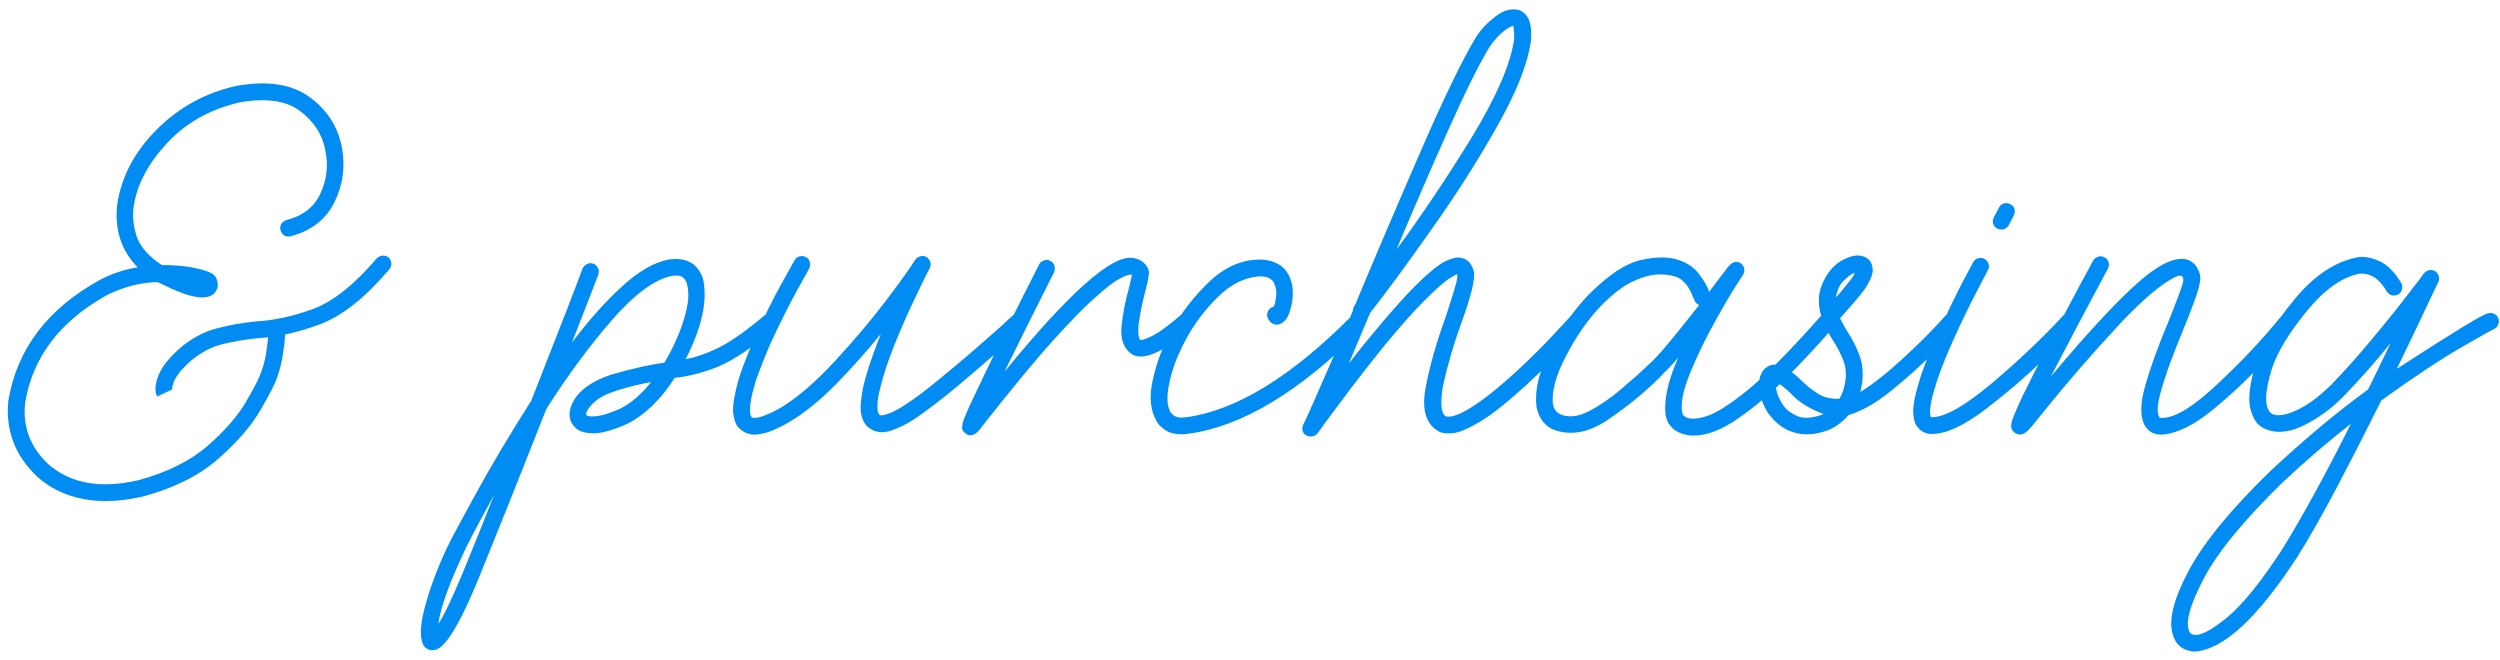 <?xml version="1.0" encoding="UTF-8"?>
<svg xmlns="http://www.w3.org/2000/svg" width="284" height="75" viewBox="0 0 284 75" fill="none">
  <path d="M12.044 56.916C8.895 56.916 6.283 55.988 4.208 54.132C1.693 51.74 0.606 48.859 0.948 45.49C1.949 39.606 5.44 35.028 11.422 31.757C12.813 31.049 14.217 30.585 15.633 30.365C13.753 28.436 12.984 26.032 13.326 23.151C13.815 20.002 15.328 17.169 17.867 14.655C20.406 12.14 23.421 10.504 26.913 9.748C30.379 9.137 33.114 9.552 35.116 10.993C37.118 12.433 38.351 14.313 38.815 16.632C39.254 18.83 38.985 20.929 38.009 22.931C37.057 24.909 35.384 26.215 32.992 26.85C32.723 26.898 32.479 26.862 32.259 26.74C32.064 26.593 31.93 26.386 31.856 26.117C31.808 25.873 31.844 25.641 31.966 25.421C32.113 25.202 32.32 25.055 32.589 24.982C34.469 24.494 35.751 23.468 36.434 21.906C37.142 20.343 37.313 18.72 36.947 17.035C36.629 15.302 35.69 13.837 34.127 12.641C32.565 11.444 30.282 11.102 27.279 11.615C23.885 12.396 21.114 13.947 18.966 16.266C16.817 18.585 15.56 20.966 15.194 23.407C15.023 24.481 15.133 25.629 15.523 26.85C15.938 28.046 16.891 29.132 18.38 30.109C19.918 30.109 21.224 30.231 22.298 30.475C23.373 30.719 24.044 30.976 24.312 31.244C24.532 31.464 24.666 31.757 24.715 32.123C24.789 32.465 24.715 32.794 24.496 33.112C23.763 34.235 21.725 33.954 18.38 32.27C18.233 32.196 18.075 32.123 17.904 32.05C16.073 32.074 14.205 32.538 12.301 33.441C6.881 36.395 3.731 40.497 2.853 45.746C2.56 48.456 3.426 50.775 5.453 52.704C8.016 54.95 11.459 55.56 15.78 54.535C19.002 53.656 21.602 52.362 23.58 50.653C25.558 48.92 27.023 47.235 27.975 45.6C28.927 43.964 29.5 42.829 29.696 42.194C29.964 41.461 30.148 40.729 30.245 39.997C30.367 39.264 30.44 38.642 30.465 38.129C30.489 37.592 30.502 37.323 30.502 37.323C30.502 37.055 30.587 36.835 30.758 36.664C30.953 36.469 31.185 36.371 31.454 36.371C31.722 36.371 31.942 36.469 32.113 36.664C32.308 36.835 32.406 37.055 32.406 37.323C32.406 37.372 32.394 37.69 32.369 38.275C32.345 38.837 32.259 39.533 32.113 40.363C31.991 41.193 31.783 42.023 31.49 42.853C31.27 43.537 30.636 44.782 29.586 46.588C28.536 48.395 26.925 50.251 24.752 52.155C22.604 54.035 19.759 55.451 16.219 56.403C14.754 56.745 13.363 56.916 12.044 56.916ZM17.831 45.05C17.806 45.002 17.757 44.831 17.684 44.538C17.635 44.245 17.66 43.866 17.757 43.402C17.855 42.914 18.099 42.352 18.49 41.718C18.905 41.059 19.54 40.351 20.394 39.594C21.737 38.446 23.128 37.69 24.569 37.323C26.009 36.933 27.498 36.664 29.037 36.518C31.161 36.395 33.346 35.919 35.592 35.089C37.862 34.235 40.255 32.331 42.77 29.377C42.965 29.181 43.185 29.071 43.429 29.047C43.673 29.023 43.905 29.084 44.124 29.23C44.32 29.425 44.43 29.645 44.454 29.889C44.478 30.133 44.405 30.365 44.234 30.585C41.476 33.832 38.839 35.919 36.324 36.847C33.81 37.775 31.454 38.3 29.256 38.422C27.816 38.568 26.461 38.8 25.191 39.118C23.946 39.435 22.762 40.07 21.639 41.022C21.175 41.437 20.797 41.815 20.504 42.157C20.235 42.499 20.028 42.804 19.881 43.073C19.759 43.341 19.674 43.573 19.625 43.769C19.576 43.94 19.552 44.074 19.552 44.171C19.576 44.269 19.588 44.318 19.588 44.318C19.564 44.269 19.552 44.245 19.552 44.245L17.831 45.05ZM49.142 73.871C48.727 73.871 48.385 73.688 48.116 73.322C47.628 72.418 47.726 70.795 48.409 68.451C49.068 66.132 50.008 63.752 51.229 61.31C51.449 60.871 52.401 59.113 54.085 56.037C55.746 52.985 57.833 49.481 60.348 45.526C61.983 41.376 63.351 37.885 64.449 35.053C65.548 32.196 66.122 30.683 66.17 30.512C66.293 30.268 66.463 30.097 66.683 29.999C66.927 29.877 67.171 29.865 67.415 29.962C67.66 30.06 67.831 30.231 67.928 30.475C68.05 30.695 68.062 30.939 67.965 31.207C67.94 31.281 67.66 32.013 67.123 33.405C66.585 34.796 65.865 36.64 64.962 38.935C66.866 36.395 68.758 34.272 70.638 32.562C72.518 30.829 74.288 29.804 75.948 29.486C77.975 29.193 79.281 29.926 79.867 31.684C80.404 34.125 79.745 37.165 77.889 40.802C79.085 40.583 80.367 40.131 81.734 39.447C83.126 38.739 84.847 37.519 86.898 35.785C87.118 35.614 87.35 35.541 87.594 35.565C87.838 35.59 88.058 35.712 88.253 35.932C88.424 36.127 88.497 36.359 88.473 36.627C88.448 36.872 88.338 37.079 88.143 37.25C85.482 39.472 83.297 40.937 81.588 41.645C79.903 42.328 78.255 42.755 76.644 42.926C75.057 45.416 73.226 47.174 71.151 48.2C69.515 48.908 68.246 49.249 67.342 49.225C66.463 49.201 65.841 49.018 65.475 48.676C64.84 48.163 64.596 47.467 64.742 46.588C65.182 44.806 66.744 43.463 69.43 42.56C71.895 41.852 73.91 41.4 75.472 41.205C76.473 39.52 77.218 37.86 77.706 36.225C78.219 34.589 78.329 33.258 78.036 32.233C77.962 31.94 77.804 31.696 77.56 31.5C77.315 31.305 76.876 31.256 76.241 31.354C74.288 31.794 72.054 33.454 69.54 36.334C67.025 39.215 64.535 42.584 62.069 46.442C59.286 53.522 56.71 59.967 54.342 65.778C53.536 67.731 52.84 69.257 52.254 70.356C51.669 71.454 51.18 72.248 50.79 72.736C50.399 73.224 50.081 73.529 49.837 73.651C49.593 73.798 49.398 73.859 49.252 73.835C49.227 73.859 49.19 73.871 49.142 73.871ZM56.136 56.22C54.818 58.588 53.756 60.578 52.95 62.189C51.07 66.144 50.02 69.037 49.801 70.868C50.387 70.014 51.315 68.073 52.584 65.045C53.658 62.433 54.842 59.491 56.136 56.22ZM73.971 43.402C72.823 43.598 71.493 43.927 69.979 44.391C68.856 44.757 68.026 45.197 67.489 45.709C66.952 46.198 66.659 46.613 66.61 46.955C66.585 47.003 66.573 47.052 66.573 47.101C66.598 47.126 66.61 47.15 66.61 47.174C66.61 47.174 66.622 47.174 66.647 47.174C66.769 47.296 67.123 47.333 67.709 47.284C68.319 47.235 69.198 46.967 70.345 46.478C71.615 45.868 72.823 44.843 73.971 43.402ZM85.726 49.372C85.091 49.372 84.53 49.152 84.041 48.712C83.7 48.444 83.468 47.968 83.346 47.284C83.199 46.576 83.297 45.526 83.639 44.135C83.956 42.719 84.664 40.79 85.763 38.349C86.788 36.054 87.765 34.064 88.692 32.379C89.644 30.67 90.169 29.73 90.267 29.56C90.414 29.315 90.609 29.169 90.853 29.12C91.097 29.047 91.341 29.084 91.585 29.23C91.805 29.352 91.939 29.535 91.988 29.779C92.061 30.023 92.037 30.268 91.915 30.512C91.817 30.683 91.305 31.61 90.377 33.295C89.474 34.955 88.509 36.896 87.484 39.118C87.044 40.143 86.678 41.046 86.385 41.828C86.068 42.609 85.836 43.292 85.689 43.878C85.519 44.44 85.397 44.928 85.323 45.343C85.25 45.734 85.213 46.063 85.213 46.332C85.189 46.601 85.189 46.808 85.213 46.955C85.238 47.101 85.274 47.211 85.323 47.284C85.348 47.333 85.36 47.357 85.36 47.357C85.36 47.382 85.384 47.406 85.433 47.431C85.457 47.431 85.506 47.443 85.58 47.467C85.628 47.467 85.714 47.467 85.836 47.467C85.958 47.443 86.117 47.419 86.312 47.394C86.483 47.345 86.69 47.272 86.935 47.174C87.179 47.077 87.46 46.955 87.777 46.808C88.119 46.637 88.497 46.43 88.912 46.185C90.768 45.014 92.745 43.292 94.845 41.022C96.944 38.752 98.836 36.518 100.521 34.32C102.206 32.099 103.353 30.5 103.963 29.523C104.11 29.303 104.305 29.169 104.549 29.12C104.793 29.047 105.025 29.071 105.245 29.193C105.465 29.34 105.611 29.535 105.685 29.779C105.758 29.999 105.733 30.231 105.611 30.475C105.367 30.915 104.854 31.952 104.073 33.588C103.292 35.199 102.486 37.018 101.656 39.044C101.266 40.045 100.936 40.937 100.667 41.718C100.423 42.475 100.228 43.146 100.082 43.732C99.935 44.294 99.825 44.77 99.752 45.16C99.703 45.551 99.679 45.88 99.679 46.149C99.679 46.393 99.691 46.588 99.715 46.735C99.764 46.881 99.801 46.979 99.825 47.028C99.874 47.077 99.898 47.101 99.898 47.101C99.898 47.126 99.911 47.138 99.935 47.138C99.96 47.138 99.996 47.15 100.045 47.174C100.118 47.174 100.204 47.174 100.301 47.174C100.423 47.15 100.558 47.113 100.704 47.065C100.851 47.016 101.021 46.955 101.217 46.881C101.437 46.784 101.681 46.662 101.949 46.515C102.242 46.369 102.56 46.173 102.901 45.929C103.854 45.319 104.989 44.477 106.307 43.402C107.65 42.304 108.98 41.193 110.299 40.07C111.617 38.922 112.716 37.958 113.595 37.177C114.474 36.371 114.938 35.944 114.986 35.895C115.206 35.7 115.438 35.614 115.682 35.639C115.926 35.639 116.146 35.736 116.341 35.932C116.512 36.151 116.585 36.383 116.561 36.627C116.561 36.872 116.463 37.091 116.268 37.287C116.097 37.458 115.267 38.214 113.778 39.557C112.289 40.876 110.616 42.316 108.761 43.878C106.905 45.416 105.306 46.637 103.963 47.541C103.109 48.127 102.181 48.59 101.18 48.932C100.204 49.249 99.349 49.115 98.617 48.529C98.275 48.261 98.019 47.797 97.848 47.138C97.701 46.478 97.762 45.465 98.031 44.098C98.324 42.706 98.946 40.79 99.898 38.349C99.947 38.202 100.008 38.056 100.082 37.909C98.495 39.862 96.81 41.754 95.028 43.585C93.246 45.392 91.537 46.796 89.901 47.797C89.266 48.188 88.582 48.541 87.85 48.859C87.118 49.176 86.41 49.347 85.726 49.372ZM110.262 49.445C110.042 49.445 109.859 49.384 109.713 49.262C109.371 49.018 109.237 48.725 109.31 48.383C109.359 48.017 109.469 47.65 109.64 47.284C109.835 46.772 110.152 46.063 110.592 45.16C111.3 43.647 112.289 41.584 113.558 38.971C114.657 36.774 115.633 34.821 116.488 33.112C117.367 31.403 117.879 30.39 118.026 30.072C118.148 29.828 118.331 29.669 118.575 29.596C118.819 29.498 119.063 29.511 119.308 29.633C119.552 29.755 119.71 29.938 119.784 30.182C119.857 30.426 119.845 30.67 119.747 30.915C117.916 34.528 116.036 38.3 114.107 42.23C121.432 33.27 126.278 28.961 128.646 29.303C129.403 29.377 129.977 29.743 130.367 30.402C130.514 30.646 130.55 30.976 130.477 31.391C130.428 31.781 130.294 32.392 130.074 33.222C129.757 34.394 129.513 35.602 129.342 36.847C129.317 37.14 129.305 37.384 129.305 37.58C129.305 37.775 129.317 37.946 129.342 38.092C129.366 38.214 129.391 38.312 129.415 38.385C129.439 38.459 129.452 38.507 129.452 38.532C129.476 38.556 129.488 38.568 129.488 38.568C129.488 38.568 129.513 38.581 129.562 38.605C129.61 38.605 129.684 38.605 129.781 38.605C129.879 38.581 130.001 38.544 130.147 38.495C130.318 38.422 130.514 38.336 130.733 38.239C130.978 38.117 131.258 37.958 131.576 37.763C131.917 37.543 132.296 37.274 132.711 36.957C133.126 36.64 133.602 36.249 134.139 35.785C134.359 35.614 134.591 35.541 134.835 35.565C135.104 35.59 135.323 35.7 135.494 35.895C135.665 36.115 135.738 36.359 135.714 36.627C135.689 36.872 135.58 37.079 135.384 37.25C132.04 40.106 129.745 41.083 128.5 40.18C127.645 39.545 127.279 38.52 127.401 37.103C127.547 35.663 127.828 34.21 128.243 32.746C128.316 32.477 128.377 32.209 128.426 31.94C128.5 31.647 128.561 31.403 128.609 31.207C128.585 31.207 128.548 31.207 128.5 31.207C128.28 31.159 127.853 31.305 127.218 31.647C126.583 31.964 125.643 32.685 124.398 33.808C123.153 34.906 121.517 36.579 119.491 38.825C117.489 41.071 114.986 44.098 111.983 47.907C111.69 48.273 111.471 48.554 111.324 48.749C111.178 48.92 111.08 49.03 111.031 49.079C110.763 49.323 110.506 49.445 110.262 49.445ZM134.286 49.335C133.529 49.335 132.931 49.201 132.491 48.932C132.027 48.639 131.686 48.322 131.466 47.98C130.685 46.71 130.514 45.111 130.953 43.183C131.368 41.254 132.04 39.447 132.967 37.763C134.09 35.663 135.543 33.759 137.325 32.05C139.107 30.341 141.048 29.486 143.148 29.486C143.197 29.486 143.246 29.486 143.294 29.486C145.394 29.608 146.578 30.707 146.847 32.782C146.92 33.588 146.822 34.418 146.554 35.273C146.31 36.127 145.895 36.652 145.309 36.847C145.064 36.92 144.82 36.896 144.576 36.774C144.332 36.652 144.137 36.42 143.99 36.078C143.917 35.834 143.929 35.602 144.027 35.382C144.125 35.138 144.308 34.967 144.576 34.87C144.625 34.845 144.674 34.833 144.723 34.833C144.845 34.491 144.93 34.076 144.979 33.588C145.028 33.1 144.955 32.648 144.759 32.233C144.71 32.038 144.564 31.855 144.32 31.684C144.1 31.513 143.746 31.415 143.258 31.391C141.524 31.439 139.889 32.221 138.351 33.734C136.837 35.224 135.604 36.872 134.652 38.678C133.724 40.436 133.114 42.072 132.821 43.585C132.503 45.075 132.564 46.173 133.004 46.881C133.053 46.93 133.138 47.016 133.26 47.138C133.358 47.235 133.529 47.321 133.773 47.394C134.017 47.443 134.359 47.443 134.798 47.394C140.438 46.613 146.664 42.804 153.475 35.968C153.67 35.797 153.89 35.712 154.134 35.712C154.378 35.712 154.598 35.797 154.793 35.968C154.989 36.164 155.086 36.395 155.086 36.664C155.086 36.908 154.989 37.128 154.793 37.323C147.713 44.452 141.134 48.432 135.055 49.262C134.786 49.31 134.53 49.335 134.286 49.335ZM148.897 49.591C148.751 49.591 148.592 49.555 148.421 49.481C148.202 49.359 148.055 49.188 147.982 48.969C147.909 48.725 147.933 48.48 148.055 48.236C148.031 48.285 148.275 47.76 148.788 46.662C149.276 45.539 150.155 43.537 151.424 40.656C151.937 39.484 152.694 37.69 153.695 35.273C153.695 35.077 153.756 34.894 153.878 34.723C153.902 34.674 153.927 34.638 153.951 34.613C156.148 29.34 158.602 23.59 161.312 17.365C164.022 11.115 166.158 6.708 167.721 4.145C168.258 3.314 168.978 2.558 169.881 1.874C170.785 1.166 171.676 0.922 172.555 1.142C173.629 1.532 174.081 2.692 173.91 4.621C173.568 7.208 172.286 10.456 170.064 14.362C167.867 18.268 165.389 22.162 162.63 26.044C159.896 29.926 157.564 33.1 155.636 35.565C154.562 38.129 153.756 40.045 153.219 41.315C154.049 40.216 154.928 39.118 155.855 38.019C158.053 35.358 159.823 33.38 161.166 32.086C162.508 30.793 163.546 29.975 164.278 29.633C165.035 29.291 165.609 29.181 166 29.303C166.244 29.328 166.5 29.45 166.769 29.669C167.062 29.889 167.281 30.28 167.428 30.841C167.599 31.696 167.11 33.685 165.963 36.81C165.084 39.252 164.4 41.608 163.912 43.878C163.595 45.856 163.705 46.991 164.242 47.284C164.315 47.333 164.486 47.345 164.754 47.321C165.047 47.296 165.487 47.15 166.073 46.881C166.683 46.588 167.477 46.088 168.453 45.38C169.454 44.648 170.699 43.61 172.188 42.267C173.873 40.705 175.301 39.289 176.473 38.019C177.645 36.749 178.268 36.078 178.341 36.005C178.512 35.81 178.719 35.7 178.963 35.675C179.232 35.651 179.464 35.724 179.659 35.895C179.854 36.09 179.964 36.322 179.989 36.591C180.013 36.835 179.94 37.055 179.769 37.25C179.696 37.348 179.061 38.044 177.865 39.337C176.668 40.607 175.204 42.047 173.47 43.659C171.371 45.587 169.649 46.967 168.307 47.797C166.988 48.602 165.951 49.066 165.194 49.188C164.461 49.286 163.9 49.237 163.509 49.042C162.02 48.261 161.495 46.625 161.935 44.135C162.398 41.645 163.143 38.996 164.168 36.188C164.51 35.163 164.828 34.162 165.121 33.185C165.438 32.209 165.584 31.561 165.56 31.244C165.56 31.22 165.548 31.195 165.523 31.171C165.401 31.171 165.047 31.366 164.461 31.757C163.9 32.148 163.033 32.929 161.861 34.101C160.689 35.248 159.127 37.006 157.174 39.374C155.367 41.62 153.768 43.683 152.376 45.563C150.96 47.443 150.069 48.651 149.703 49.188C149.483 49.457 149.215 49.591 148.897 49.591ZM171.896 2.936C171.676 2.96 171.31 3.168 170.797 3.559C170.309 3.949 169.808 4.499 169.295 5.207C168.148 7.038 166.585 10.163 164.608 14.582C162.63 19 160.641 23.59 158.639 28.351C161.568 24.372 164.425 20.111 167.208 15.57C169.991 11.005 171.59 7.306 172.005 4.474C172.03 3.961 172.018 3.595 171.969 3.375C171.944 3.131 171.92 2.985 171.896 2.936ZM192.403 49.481C191.646 49.481 190.951 49.286 190.316 48.895C190.121 48.773 189.913 48.578 189.693 48.31C189.474 48.017 189.315 47.638 189.217 47.174C188.998 45.465 189.474 43.28 190.646 40.619C190.011 41.376 189.449 41.974 188.961 42.414L188.668 42.743C186.983 44.452 184.994 46.088 182.699 47.65C180.428 49.213 178.28 49.567 176.253 48.712C175.301 48.175 174.728 47.309 174.532 46.112C174.337 44.281 174.85 42.169 176.07 39.777C177.291 37.36 178.756 35.26 180.465 33.478C182.687 31.256 184.64 29.95 186.324 29.56C188.009 29.169 189.413 29.145 190.536 29.486C191.659 29.828 192.501 30.402 193.062 31.207C193.648 31.989 194.015 32.636 194.161 33.148C194.698 32.44 195.15 31.842 195.516 31.354C195.541 31.33 195.553 31.317 195.553 31.317C195.821 30.951 196.041 30.658 196.212 30.439C196.285 30.341 196.395 30.219 196.542 30.072C196.688 29.926 196.859 29.828 197.054 29.779C197.274 29.706 197.518 29.755 197.787 29.926C197.835 29.975 197.909 30.06 198.006 30.182C198.104 30.304 198.153 30.475 198.153 30.695C198.177 30.89 198.092 31.122 197.896 31.391C197.042 32.66 196.053 34.308 194.93 36.334C193.807 38.336 192.843 40.314 192.037 42.267C191.231 44.22 190.914 45.722 191.085 46.772C191.109 46.942 191.146 47.065 191.195 47.138C191.244 47.211 191.292 47.26 191.341 47.284C191.756 47.626 192.513 47.65 193.612 47.357C194.735 47.065 196.346 46.076 198.446 44.391C200.545 42.682 203.304 39.899 206.722 36.041L206.759 36.005C206.93 35.81 207.137 35.712 207.381 35.712C207.65 35.688 207.882 35.761 208.077 35.932C208.297 36.102 208.407 36.322 208.407 36.591C208.431 36.835 208.358 37.055 208.187 37.25L208.15 37.323C206.539 39.179 204.806 41.034 202.95 42.89C201.095 44.745 199.239 46.308 197.384 47.577C195.553 48.847 193.893 49.481 192.403 49.481ZM188.558 31.171C187.679 31.171 186.678 31.427 185.555 31.94C184.457 32.428 183.211 33.38 181.82 34.796C180.306 36.408 179 38.288 177.901 40.436C176.778 42.56 176.278 44.355 176.4 45.819C176.473 46.21 176.583 46.491 176.729 46.662C176.876 46.833 177.022 46.955 177.169 47.028C178.097 47.467 179.195 47.37 180.465 46.735C181.734 46.076 182.979 45.221 184.2 44.171C185.445 43.122 186.495 42.182 187.35 41.352L187.679 41.059C188.338 40.399 189.144 39.484 190.096 38.312C191.073 37.116 192.049 35.895 193.026 34.65C192.733 34.528 192.538 34.308 192.44 33.991C192.44 33.991 192.391 33.881 192.293 33.661C192.22 33.417 192.086 33.136 191.891 32.819C191.72 32.502 191.488 32.209 191.195 31.94C190.902 31.647 190.536 31.452 190.096 31.354C189.632 31.232 189.12 31.171 188.558 31.171ZM205.294 49.335C203.487 49.335 201.998 48.517 200.826 46.881C200.313 46.076 199.996 45.209 199.874 44.281C199.728 43.329 199.898 42.56 200.387 41.974C200.973 41.364 201.705 41.254 202.584 41.645C203.39 42.108 204.11 42.67 204.745 43.329C205.331 43.891 205.941 44.367 206.576 44.757C207.21 45.148 208.004 45.331 208.956 45.307C209.298 44.745 209.53 44.037 209.652 43.183C209.75 42.304 209.652 41.523 209.359 40.839C209.09 40.155 208.736 39.472 208.297 38.788C207.906 38.178 207.54 37.506 207.198 36.774C206.539 35.138 206.441 33.722 206.905 32.526C207.369 31.305 208.041 30.39 208.919 29.779C210.311 28.9 211.422 28.791 212.252 29.45C212.496 29.645 212.655 29.987 212.728 30.475C212.801 30.939 212.594 31.586 212.105 32.416C211.812 32.904 211.336 33.527 210.677 34.284C210.018 35.041 209.469 35.663 209.029 36.151C209.298 36.713 209.603 37.262 209.945 37.799C210.433 38.532 210.848 39.35 211.19 40.253C211.556 41.156 211.678 42.206 211.556 43.402C211.483 43.793 211.41 44.171 211.336 44.538C212.85 43.585 214.51 42.267 216.317 40.583C218.148 38.898 219.723 37.311 221.041 35.822C221.236 35.627 221.456 35.517 221.7 35.492C221.969 35.468 222.201 35.553 222.396 35.748C222.591 35.919 222.689 36.139 222.689 36.408C222.713 36.652 222.64 36.872 222.469 37.067C222.127 37.482 221.236 38.434 219.796 39.923C218.355 41.388 216.732 42.853 214.925 44.318C213.119 45.783 211.483 46.723 210.018 47.138C209.164 48.09 208.248 48.712 207.271 49.005C206.588 49.225 205.929 49.335 205.294 49.335ZM201.742 43.366C201.693 43.634 201.729 44.025 201.852 44.538C201.974 45.026 202.23 45.551 202.621 46.112C202.962 46.576 203.463 46.955 204.122 47.248C204.757 47.541 205.611 47.528 206.686 47.211C206.832 47.162 206.991 47.101 207.162 47.028C205.599 46.466 204.366 45.697 203.463 44.721C202.901 44.159 202.328 43.708 201.742 43.366ZM210.714 30.988C210.299 31.11 209.823 31.464 209.286 32.05C208.919 32.465 208.675 33.051 208.553 33.808C208.968 33.344 209.347 32.892 209.688 32.453C210.055 32.013 210.323 31.671 210.494 31.427C210.592 31.256 210.665 31.11 210.714 30.988ZM219.466 49.298C218.709 49.298 218.124 48.981 217.708 48.346C217.489 48.029 217.367 47.504 217.342 46.772C217.318 46.039 217.525 44.953 217.965 43.512C218.38 42.047 219.149 40.07 220.272 37.58C221.224 35.504 222.091 33.71 222.872 32.196C223.678 30.683 224.105 29.877 224.154 29.779C224.276 29.56 224.459 29.413 224.703 29.34C224.947 29.267 225.191 29.291 225.436 29.413C225.68 29.56 225.838 29.755 225.912 29.999C225.985 30.243 225.948 30.487 225.802 30.731C225.753 30.805 225.326 31.623 224.52 33.185C223.714 34.723 222.835 36.542 221.883 38.642C221.322 39.887 220.87 40.973 220.528 41.901C220.187 42.804 219.93 43.573 219.759 44.208C219.564 44.843 219.43 45.368 219.356 45.783C219.283 46.198 219.247 46.527 219.247 46.772C219.247 46.991 219.271 47.15 219.32 47.248V47.357H219.356V47.394H219.466C220.956 47.394 223.25 46.088 226.351 43.476C229.452 40.839 232.125 38.3 234.371 35.858C234.566 35.663 234.786 35.565 235.03 35.565C235.299 35.565 235.531 35.651 235.726 35.822C235.921 36.017 236.019 36.249 236.019 36.518C236.043 36.762 235.958 36.981 235.763 37.177C235.299 37.714 234.078 38.947 232.101 40.876C230.123 42.804 227.914 44.696 225.472 46.552C223.055 48.383 221.053 49.298 219.466 49.298ZM227.34 26.081C227.193 26.081 227.047 26.044 226.9 25.971C226.656 25.849 226.498 25.666 226.424 25.421C226.351 25.177 226.375 24.933 226.498 24.689L227.083 23.59C227.206 23.346 227.389 23.188 227.633 23.114C227.877 23.041 228.121 23.065 228.365 23.188C228.609 23.31 228.768 23.493 228.841 23.737C228.915 23.981 228.89 24.225 228.768 24.469L228.182 25.605C227.962 25.922 227.682 26.081 227.34 26.081ZM245.614 49.372C245.565 49.372 245.516 49.372 245.467 49.372C244.979 49.347 244.588 49.237 244.295 49.042C244.027 48.847 243.819 48.627 243.673 48.383C243.111 47.406 243.111 45.917 243.673 43.915C244.234 41.889 245.113 39.447 246.31 36.591C246.725 35.565 247.115 34.565 247.481 33.588C247.848 32.611 248.031 32.025 248.031 31.83C248.031 31.635 247.982 31.488 247.884 31.391C247.811 31.293 247.652 31.281 247.408 31.354C247.164 31.427 246.786 31.623 246.273 31.94C245.76 32.257 245.064 32.782 244.186 33.515C243.331 34.247 242.257 35.285 240.963 36.627C237.618 40.241 234.762 43.524 232.394 46.478C231.686 47.357 231.173 47.992 230.855 48.383C230.514 48.773 230.282 49.005 230.16 49.079C229.916 49.274 229.671 49.372 229.427 49.372C229.183 49.347 228.988 49.262 228.841 49.115C228.597 48.944 228.475 48.725 228.475 48.456C228.451 48.188 228.548 47.785 228.768 47.248C228.988 46.686 229.33 45.917 229.793 44.94C230.55 43.378 231.612 41.278 232.979 38.642C234.2 36.298 235.287 34.235 236.239 32.453C237.215 30.67 237.728 29.718 237.777 29.596C237.923 29.377 238.119 29.23 238.363 29.157C238.607 29.084 238.839 29.108 239.059 29.23C239.303 29.352 239.461 29.535 239.535 29.779C239.608 30.023 239.583 30.268 239.461 30.512C237.044 35.004 234.884 39.093 232.979 42.78C236.666 38.361 239.779 34.967 242.318 32.599C244.881 30.231 246.859 29.181 248.25 29.45C248.519 29.474 248.812 29.608 249.129 29.852C249.447 30.097 249.703 30.524 249.898 31.134C250.021 31.549 249.935 32.221 249.642 33.148C249.349 34.076 248.824 35.468 248.067 37.323C247.628 38.373 247.14 39.606 246.603 41.022C246.09 42.414 245.675 43.708 245.357 44.904C245.064 46.1 245.04 46.918 245.284 47.357C245.309 47.382 245.321 47.406 245.321 47.431C245.345 47.431 245.37 47.443 245.394 47.467C245.443 47.467 245.492 47.467 245.541 47.467C245.565 47.467 245.602 47.467 245.65 47.467C247.115 47.467 249.215 46.173 251.949 43.585C254.708 40.998 257.064 38.495 259.017 36.078C259.212 35.883 259.432 35.773 259.676 35.748C259.92 35.724 260.152 35.797 260.372 35.968C260.567 36.139 260.677 36.359 260.702 36.627C260.726 36.872 260.665 37.091 260.519 37.287C260.079 37.848 258.98 39.093 257.223 41.022C255.489 42.926 253.536 44.77 251.363 46.552C249.215 48.31 247.298 49.249 245.614 49.372ZM249.349 74.018C249.227 74.018 249.105 74.005 248.983 73.981C247.909 73.835 247.201 73.236 246.859 72.186C246.297 70.575 246.883 68.134 248.617 64.862C250.35 61.615 253.475 57.807 257.992 53.437C261.874 49.823 265.548 46.759 269.015 44.245C269.942 42.365 270.797 40.607 271.578 38.971C269.82 41.144 268.026 43.17 266.195 45.05C264.779 46.491 263.216 47.614 261.507 48.419C259.823 49.201 258.346 49.262 257.076 48.602C256.417 48.285 255.941 47.565 255.648 46.442C255.355 45.319 255.562 43.585 256.271 41.242C256.979 39.093 258.443 36.676 260.665 33.991C262.887 31.305 265.267 29.718 267.806 29.23C268.539 29.108 269.344 29.242 270.223 29.633C271.126 29.999 271.981 30.841 272.787 32.16C272.909 32.379 272.933 32.611 272.86 32.855C272.811 33.1 272.677 33.295 272.457 33.441C272.213 33.563 271.969 33.6 271.725 33.551C271.48 33.478 271.285 33.331 271.139 33.112C270.309 31.647 269.259 30.976 267.989 31.098C265.987 31.513 263.998 32.941 262.02 35.382C260.042 37.799 258.736 39.948 258.102 41.828C257.223 44.66 257.21 46.381 258.065 46.991C258.626 47.309 259.53 47.199 260.775 46.662C262.044 46.1 263.399 45.111 264.84 43.695C266.427 42.06 268.014 40.277 269.601 38.349C271.212 36.42 272.555 34.748 273.629 33.331C274.728 31.916 275.301 31.159 275.35 31.061C275.521 30.866 275.716 30.744 275.936 30.695C276.18 30.646 276.412 30.683 276.632 30.805C276.827 30.927 276.961 31.11 277.035 31.354C277.108 31.574 277.096 31.794 276.998 32.013C276.949 32.135 276.485 33.112 275.606 34.943C274.752 36.774 273.641 39.093 272.274 41.901C278.646 37.775 282.064 35.688 282.528 35.639C282.772 35.541 283.004 35.529 283.224 35.602C283.468 35.675 283.651 35.834 283.773 36.078C283.895 36.322 283.907 36.566 283.81 36.81C283.736 37.055 283.59 37.238 283.37 37.36C283.248 37.384 282.003 38.08 279.635 39.447C277.291 40.79 274.251 42.804 270.516 45.49C268.88 48.786 267.22 52.033 265.536 55.231C263.851 58.429 262.325 61.115 260.958 63.288C256.466 70.197 252.596 73.773 249.349 74.018ZM267.074 48.127C264.559 50.08 261.959 52.313 259.273 54.828C254.879 59.125 251.913 62.738 250.375 65.668C248.836 68.598 248.263 70.575 248.653 71.601C248.702 71.796 248.775 71.918 248.873 71.967C248.971 72.04 249.081 72.089 249.203 72.113C249.959 72.26 251.241 71.588 253.048 70.099C254.83 68.61 256.93 65.998 259.347 62.262C261.642 58.527 264.217 53.815 267.074 48.127Z" fill="#008CF2"></path>
</svg>

